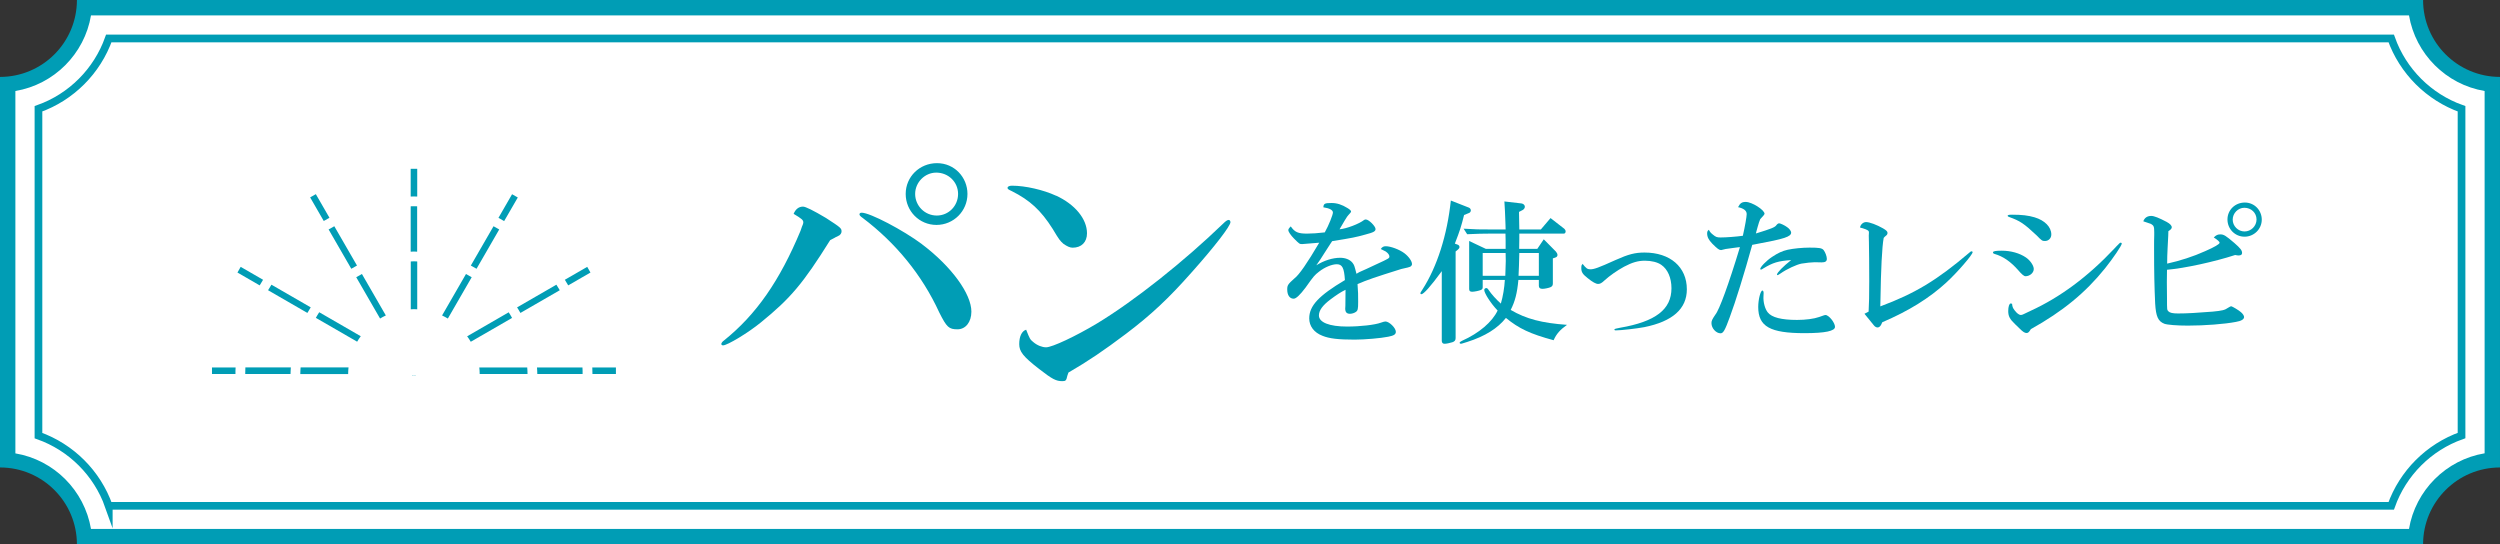 <?xml version="1.0" encoding="UTF-8"?>
<svg id="_レイヤー_2" data-name="レイヤー 2" xmlns="http://www.w3.org/2000/svg" width="325" height="70.77" viewBox="0 0 325 70.77">
  <rect x="0" y="0" width="325" height="70.77" fill="#333333" stroke="none"/>
  <defs>
    <style>
      .cls-1 {
        fill: #fff;
      }

      .cls-2 {
        fill: #009db5;
      }

      .cls-3 {
        fill: none;
        stroke: #009db5;
        stroke-miterlimit: 10;
      }
    </style>
  </defs>
  <g id="_レイヤー_1-2" data-name="レイヤー 1">
    <g id="recipe_category_title_1">
      <g>
        <path class="cls-2" d="m315,70.77H10c0-5.52-4.48-10-10-10V10c5.52,0,10-4.48,10-10h305c0,5.52,4.48,10,10,10v50.77c-5.52,0-10,4.48-10,10Z"/>
        <path class="cls-1" d="m11.83,68.77c-.85-5.02-4.82-8.99-9.83-9.83V11.83c5.02-.84,8.99-4.82,9.83-9.83h301.34c.85,5.02,4.82,8.99,9.83,9.83v47.1c-5.02.84-8.99,4.82-9.83,9.83H11.83Z"/>
        <path class="cls-3" d="m14.14,65.77c-1.51-4.26-4.89-7.63-9.14-9.14V14.14c4.26-1.51,7.63-4.89,9.14-9.14h296.72c1.51,4.26,4.89,7.63,9.14,9.14v42.48c-4.26,1.51-7.63,4.89-9.14,9.14H14.14Z"/>
      </g>
      <g>
        <path class="cls-2" d="m108.53,30.9c-.22.11-.29.14-.61.32-3.53,5.65-5.15,7.56-9,10.69-1.62,1.33-4.36,2.99-4.93,2.99-.11,0-.22-.07-.22-.18s.11-.29.36-.47c4.18-3.35,7.24-7.77,9.94-14.25.14-.43.25-.72.29-.79.04-.11.07-.22.07-.29,0-.32-.18-.47-1.26-1.12.25-.61.68-.94,1.22-.94q.5,0,2.99,1.48c1.94,1.26,2.02,1.33,2.02,1.76,0,.18-.11.36-.29.5l-.58.29Zm11.34.86c3.82,2.88,6.41,6.44,6.41,8.75,0,1.37-.76,2.3-1.8,2.3-1.12,0-1.4-.25-2.38-2.2-2.23-4.86-5.65-9.03-9.94-12.27-.32-.22-.43-.36-.43-.47,0-.14.11-.22.29-.22,1.08,0,5.4,2.27,7.85,4.1Zm5.9-6.55c0,2.23-1.8,4.03-4.03,4.03s-4-1.8-4-4.03,1.8-4,4.07-4,3.96,1.84,3.96,4Zm-6.8,0c0,1.55,1.26,2.81,2.81,2.81s2.77-1.26,2.77-2.81-1.26-2.77-2.84-2.77c-1.48,0-2.74,1.26-2.74,2.77Z"/>
        <path class="cls-2" d="m137.28,25.43c2.45,1.12,4.03,3.02,4.03,4.9,0,1.15-.72,1.87-1.87,1.87-.36,0-.72-.18-1.19-.5-.47-.43-.54-.5-1.4-1.94-1.55-2.45-2.99-3.74-5.29-4.9-.47-.22-.58-.29-.58-.43,0-.18.22-.29.58-.29,1.73,0,4.07.54,5.72,1.3Zm-2.95,19.04c.5.43,1.15.68,1.66.68.79,0,3.85-1.44,6.62-3.1,4.93-2.99,11.3-8.06,16.41-12.99.32-.32.54-.47.72-.47.11,0,.22.14.22.29,0,.5-2.05,3.17-5.04,6.52-3.02,3.42-5.26,5.51-8.53,7.99-2.92,2.2-4.93,3.56-7.49,5.04-.07.18-.11.32-.14.4-.14.65-.22.72-.65.72-.83,0-1.3-.25-3.02-1.58-2.09-1.62-2.59-2.27-2.59-3.24s.32-1.69.9-1.87c.47,1.19.5,1.26.94,1.62Z"/>
      </g>
      <g>
        <path class="cls-2" d="m174.14,29.81c.9-.08,2.54-.7,3.2-1.22.06-.04.14-.06.22-.06.38,0,1.26.88,1.26,1.24,0,.3-.24.44-1.32.72-1.3.36-1.6.42-4.32.86-.16.24-.26.38-.28.42-.26.4-.5.8-.76,1.18-.36.58-.62.98-1.02,1.54.98-.62,2.12-.98,3.1-.98.66,0,1.24.22,1.58.62.26.34.26.36.54,1.46.2-.12.32-.2.38-.22.32-.14.64-.28.94-.42.42-.2.84-.38,1.24-.58,1.7-.78,1.72-.8,1.72-1.04,0-.18-.16-.42-.48-.64q-.06-.04-.4-.2c-.1-.04-.12-.06-.24-.12.2-.28.36-.36.66-.36.62,0,1.76.42,2.4.9.58.44,1,1.04,1,1.42,0,.12-.06.22-.16.3q-.16.12-1.24.34c-3.44,1.08-4.44,1.42-5.68,1.96.08,1.1.08,1.32.08,2.32,0,.92-.04,1.12-.3,1.3-.2.14-.5.24-.76.24-.44,0-.62-.22-.62-.68,0-.06,0-.2.02-.36.02-.86.02-1,.02-2.08-.62.3-1.16.66-1.94,1.24-1.04.78-1.52,1.44-1.52,2.1,0,.9,1.36,1.44,3.66,1.44,1.72,0,3.62-.22,4.38-.5.28-.1.5-.16.6-.16.5,0,1.36.84,1.36,1.34,0,.34-.26.5-.98.64-.98.2-3.06.38-4.38.38-2.14,0-3.3-.14-4.18-.5-1.1-.42-1.72-1.26-1.72-2.26,0-1.64,1.24-2.96,4.64-4.98-.1-1.58-.34-2.06-1.06-2.06-.62,0-1.56.38-2.3.96-.6.48-.64.5-1.76,2.08q-1.08,1.44-1.54,1.44c-.52,0-.84-.46-.84-1.2,0-.54.08-.68.96-1.46.58-.44,1.64-1.96,3.2-4.62-.88.08-2.1.18-2.22.18-.34,0-.36-.02-1.06-.72-.42-.42-.74-.9-.74-1.08,0-.14.08-.26.32-.5.52.76.96.94,2.12.94.64,0,1.44-.06,2.3-.16.5-.88,1.06-2.28,1.06-2.58,0-.32-.42-.56-1.24-.68.02-.48.18-.56,1.06-.56.7,0,1.34.2,2.08.66.3.18.46.34.46.44q0,.12-.34.46c-.1.1-.2.24-.48.7l-.68,1.16Z"/>
        <path class="cls-2" d="m187.43,35.25c-1.46,2-2.36,3-2.66,3-.06,0-.12-.06-.12-.14,0-.06.02-.08.26-.46,1.92-2.98,3.22-7.08,3.7-11.58l2.34.92c.16.06.26.22.26.36s-.1.3-.24.34l-.64.26c-.38,1.52-.54,2.02-1.2,3.72l.38.14c.14.06.22.16.22.3,0,.12-.06.22-.18.32l-.32.26v11.26c0,.28-.12.44-.42.54-.38.12-.8.2-1.02.2-.24,0-.36-.14-.36-.42v-9.02Zm9.96,1.14c-.16,1.74-.44,2.8-1,3.9,2.02,1.18,4.04,1.7,7.32,1.94-.9.64-1.38,1.18-1.74,2-3.04-.82-4.52-1.52-6.2-2.9-1.08,1.36-2.7,2.38-5.02,3.12-.3.08-.52.16-.58.18-.1.04-.2.06-.28.06-.06,0-.14-.06-.14-.12,0-.08.1-.16.3-.26,2.24-1,3.94-2.46,4.64-3.94-.84-.86-1.74-2.24-1.74-2.68,0-.12.12-.24.26-.24.1,0,.2.06.32.26.36.54.98,1.22,1.58,1.76.28-.94.46-2.06.52-3.08h-2.88v.94c0,.2-.06.3-.26.38-.26.1-.84.22-1.1.22-.28,0-.4-.1-.4-.36v-6.24l2.16,1.02h2.58v-1.1c0-.32,0-.42-.02-.88h-1.98c-1.06,0-1.54.02-3,.08l-.46-.72c1.7.1,1.98.1,3.46.1h2l-.02-.68-.04-1.04c-.02-.5-.02-.68-.1-1.92l2.24.26c.24.04.42.22.42.42,0,.16-.1.32-.26.42l-.5.26.04,2.28h2.8l1.26-1.48,1.8,1.4c.1.1.16.22.16.34,0,.16-.1.28-.22.28h-5.8v.66c0,.2,0,.66-.02,1.32h2.36l.84-1.24,1.58,1.6c.12.14.2.3.2.44,0,.16-.1.28-.3.34l-.3.1v3.26c0,.28-.1.4-.34.5-.26.1-.74.2-1.02.2-.32,0-.46-.14-.46-.4v-.76h-2.66Zm-1.7-.54q.06-1.56.06-1.92,0-.14-.02-1.04h-2.98v2.96h2.94Zm1.82-2.96c-.02,1.18-.06,2.16-.1,2.96h2.64v-2.96h-2.54Z"/>
        <path class="cls-2" d="m206.73,35.01c.5,0,1.02-.18,3.32-1.22,1.66-.74,2.5-.96,3.74-.96,3.34,0,5.5,1.88,5.5,4.78,0,2.54-1.86,4.18-5.54,4.92-.96.18-3,.42-3.72.42-.1,0-.16-.04-.16-.12q0-.1.72-.22c4.64-.8,6.7-2.38,6.7-5.14,0-1.34-.48-2.46-1.32-3.04-.48-.34-1.26-.54-2.14-.54s-1.64.22-2.7.78c-.92.5-1.88,1.18-2.52,1.76-.4.38-.6.48-.86.48-.28,0-.72-.24-1.36-.76-.64-.5-.82-.78-.82-1.28,0-.32.02-.4.14-.52t.02-.06c.44.58.64.72,1,.72Z"/>
        <path class="cls-2" d="m227.79,31.83c-1.04,3.76-2.16,7.36-2.92,9.4-.62,1.7-.84,2.1-1.2,2.1-.58,0-1.18-.66-1.18-1.32,0-.3.08-.48.5-1.1.52-.62,1.74-3.96,3.2-8.78-.12.02-.22.02-.24.02-.26.04-.52.08-.76.1l-.86.12q-.5.14-.58.14c-.26,0-.46-.14-1.16-.84-.46-.48-.66-.86-.66-1.32,0-.22.04-.34.22-.48.14.28.26.42.54.64.36.3.52.36.98.36.74,0,2.04-.1,2.9-.22.28-1.22.5-2.48.5-2.82,0-.44-.38-.74-1.12-.9.26-.52.5-.68,1-.68.8,0,2.44,1.04,2.44,1.54q0,.12-.56.7s-.08.18-.16.42l-.18.6c-.04.18-.1.38-.16.58,0,0-.02.14-.06.26,1.96-.6,2.48-.8,2.66-1.08.12-.16.26-.24.36-.24.16,0,.72.26,1.04.5.3.2.52.52.52.7,0,.54-.86.82-4.54,1.5l-.52.1Zm1.46,6.72c-.04.74.2,1.62.56,2.06.52.66,1.78.98,3.8.98,1.12,0,2.2-.14,2.88-.38.72-.26.74-.26.82-.26.44,0,1.24,1,1.24,1.54s-1.26.82-3.96.82c-4.48,0-6.02-.86-6.02-3.4,0-.98.3-2.14.54-2.14.1,0,.16.12.16.34l-.02.44Zm6.66-4.46c-.36,0-1.14.08-1.72.18-.62.12-1.9.7-2.72,1.28-.28.18-.34.22-.4.22-.04,0-.06-.02-.06-.08,0-.24.8-1.06,1.84-1.88-1.68.12-2.36.32-3.64,1.1-.14.1-.24.14-.28.14-.06,0-.1-.04-.1-.08,0-.26.8-1.08,1.52-1.56.78-.52,1.34-.78,2.04-.94.74-.16,1.9-.28,2.84-.28,1.28,0,1.62.06,1.84.32.22.28.42.82.42,1.14s-.2.46-.68.46l-.9-.02Z"/>
        <path class="cls-2" d="m242.92,40.51c.06-1,.08-2.14.08-4,0-1.12-.02-4.84-.04-5.02-.02-.44-.02-.74-.02-.86l.02-.36c.02-.22-.04-.3-.42-.46q-.08-.04-.4-.14c-.16-.04-.2-.04-.34-.1.08-.4.42-.7.8-.7.44,0,1.4.36,2.2.82.44.26.58.4.58.6,0,.08-.04.2-.1.26-.04.04-.08.08-.16.14-.06.04-.14.12-.24.24-.22,1.18-.36,4.1-.42,8.08l-.02.82c4.52-1.68,7.38-3.42,11.52-6.94.16-.16.26-.22.36-.22.06,0,.12.04.12.12,0,.32-1.98,2.62-3.42,3.94-2.2,2.02-4.86,3.68-8.32,5.16l-.16.34c-.12.22-.28.34-.46.34-.16,0-.34-.1-.48-.28l-1.22-1.5.54-.28Z"/>
        <path class="cls-2" d="m263.37,33.47c.56.38,1.02,1.06,1.02,1.5,0,.5-.52.94-1.08.94q-.28,0-.92-.76c-1-1.14-1.98-1.82-3.1-2.14-.14-.04-.2-.1-.2-.2,0-.16.34-.22,1.14-.22,1.18,0,2.32.32,3.14.88Zm1.12-5.22c1.34.4,2.18,1.26,2.18,2.24,0,.48-.36.84-.82.84-.36,0-.42-.04-1.1-.74-1.64-1.54-2.16-1.88-3.56-2.38-.12-.04-.2-.1-.2-.14,0-.12.14-.16.58-.16,1.3,0,2.1.1,2.92.34Zm10.94,3.48c.12-.14.18-.18.26-.18s.14.06.14.12c0,.24-1.12,1.9-2.18,3.22-2.54,3.16-5.48,5.58-9.64,7.9-.24.4-.36.5-.56.5-.24,0-.48-.16-.88-.56-.24-.22-.42-.42-.58-.56-.72-.68-.92-1.06-.92-1.74,0-.56.14-.98.32-.98.04,0,.1.02.18.04.04.38.08.52.32.84.3.4.6.62.82.62.1,0,.22-.04.38-.12l.88-.42c3.88-1.78,7.48-4.46,10.9-8.1.16-.16.28-.32.34-.36l.22-.22Z"/>
        <path class="cls-2" d="m280.05,30.19c0-.74-.06-.86-.42-1.08-.02,0-.34-.12-1-.34.16-.46.52-.7,1.04-.7.36,0,1.02.26,2,.78.44.24.66.48.66.7,0,.16-.14.32-.44.5l-.02.6s-.02.6-.08,1.56c-.04.88-.06,1.3-.06,2.06,1.64-.36,3.4-.92,4.94-1.62,1.24-.54,1.88-.92,1.88-1.1,0-.12-.28-.38-.76-.68.32-.32.52-.4.86-.4.44,0,.7.16,1.82,1.12.8.7,1,.96,1,1.3,0,.22-.16.32-.46.32-.1,0-.24-.02-.44-.06-2.7.88-6.54,1.72-8.86,1.92-.02.64-.02.96-.02,1.6q0,.34.02,2.16c0,1.44,0,1.46.18,1.64.2.2.56.28,1.26.28,1.16,0,2.5-.08,4.5-.24,1.24-.12,1.58-.2,2-.5.2-.12.34-.2.4-.2.12,0,1.06.56,1.28.78.24.2.4.46.4.62,0,.3-.36.52-1.08.64-1.44.28-4.04.48-6.22.48-1.42,0-2.66-.1-3.06-.24-.82-.32-1.1-.94-1.2-2.64-.1-2.28-.14-3.92-.14-7.24,0-.48,0-1.34.02-1.66v-.36Zm13.98-1.64c0,1.22-1,2.22-2.24,2.22s-2.22-1-2.22-2.24,1-2.2,2.26-2.2,2.2,1.02,2.2,2.22Zm-3.78,0c0,.84.7,1.54,1.54,1.54s1.56-.7,1.56-1.56-.7-1.52-1.58-1.52c-.82,0-1.52.7-1.52,1.54Z"/>
      </g>
      <path class="cls-2" d="m66.13,40.6c.16.24.3.48.44.73l-5.37,3.1c-.14-.25-.3-.48-.47-.71l5.4-3.12Zm-11.89-.39v-6.22c-.14,0-.28-.02-.42-.02s-.28.02-.42.02v6.22c.14,0,.28-.02.42-.02s.28.01.42.02Zm7.08-4.17c-.24-.14-.49-.29-.74-.42l-3.11,5.39c.26.12.51.26.75.4l3.1-5.37Zm-11.91,5.37c.24-.15.49-.28.75-.4l-3.11-5.39c-.25.13-.5.27-.74.42l3.1,5.37Zm18.25-.73l5.11-2.95c-.14-.24-.29-.49-.44-.72l-5.11,2.95c.16.24.3.48.44.73Zm-13.43-7.96v-5.9c-.14,0-.28-.01-.42-.01s-.28,0-.42.01v5.9c.14,0,.28-.02.42-.02s.28.02.42.02Zm-8.56,2.22c.24-.14.49-.29.74-.42l-2.95-5.11c-.25.13-.49.28-.74.42l2.95,5.11Zm-4.61,6.38l5.37,3.1c.14-.25.3-.48.47-.71l-5.4-3.12c-.16.24-.3.48-.44.73Zm23.84-11.49c-.24-.14-.49-.28-.74-.42l-2.95,5.11c.25.13.49.27.74.42l2.95-5.11Zm-24.5,10.13l-5.11-2.95c-.15.24-.3.48-.44.72l5.11,2.95c.14-.24.29-.49.44-.73Zm35.32,7.81h-5.91c.02.28.04.56.04.85h5.89c0-.28,0-.57-.02-.85Zm-8.41-22.1l-.74-.42-1.77,3.07c.25.13.49.28.74.42l1.77-3.06Zm-24.48,2.64l-1.77-3.07-.74.42,1.77,3.07c.24-.14.49-.29.74-.42Zm-8.63,8.06l-2.91-1.68-.42.74,2.89,1.67c.14-.24.29-.49.44-.73Zm20.04-10.82v-3.61h-.85v3.61c.14,0,.28-.01.42-.01s.28,0,.42.01Zm14.3,22.22h-6.23c.03.28.05.56.05.85h6.22c0-.29-.02-.57-.04-.85Zm8.22-12.34l-.42-.74-2.91,1.68c.15.24.3.48.44.73l2.89-1.67Zm-37.72,13.2h6.22c0-.29.02-.58.05-.87h-6.23c-.02.29-.04.58-.04.87Zm-7.16-.01h5.89c0-.28.03-.57.04-.86h-5.91c-.01.28-.02.57-.02.86Zm-4.32,0h3.05c0-.28,0-.57.02-.85h-3.07v.85Zm26.41.16l.04.02.03-.05h-.2l.11.06.02-.04Zm-.31,0l.02.04.11-.06h-.2l.03.05.04-.02Zm26.41-.16v-.85h-3.07c.01.28.02.56.02.85h3.05Z"/>
    </g>
  </g>
</svg>
